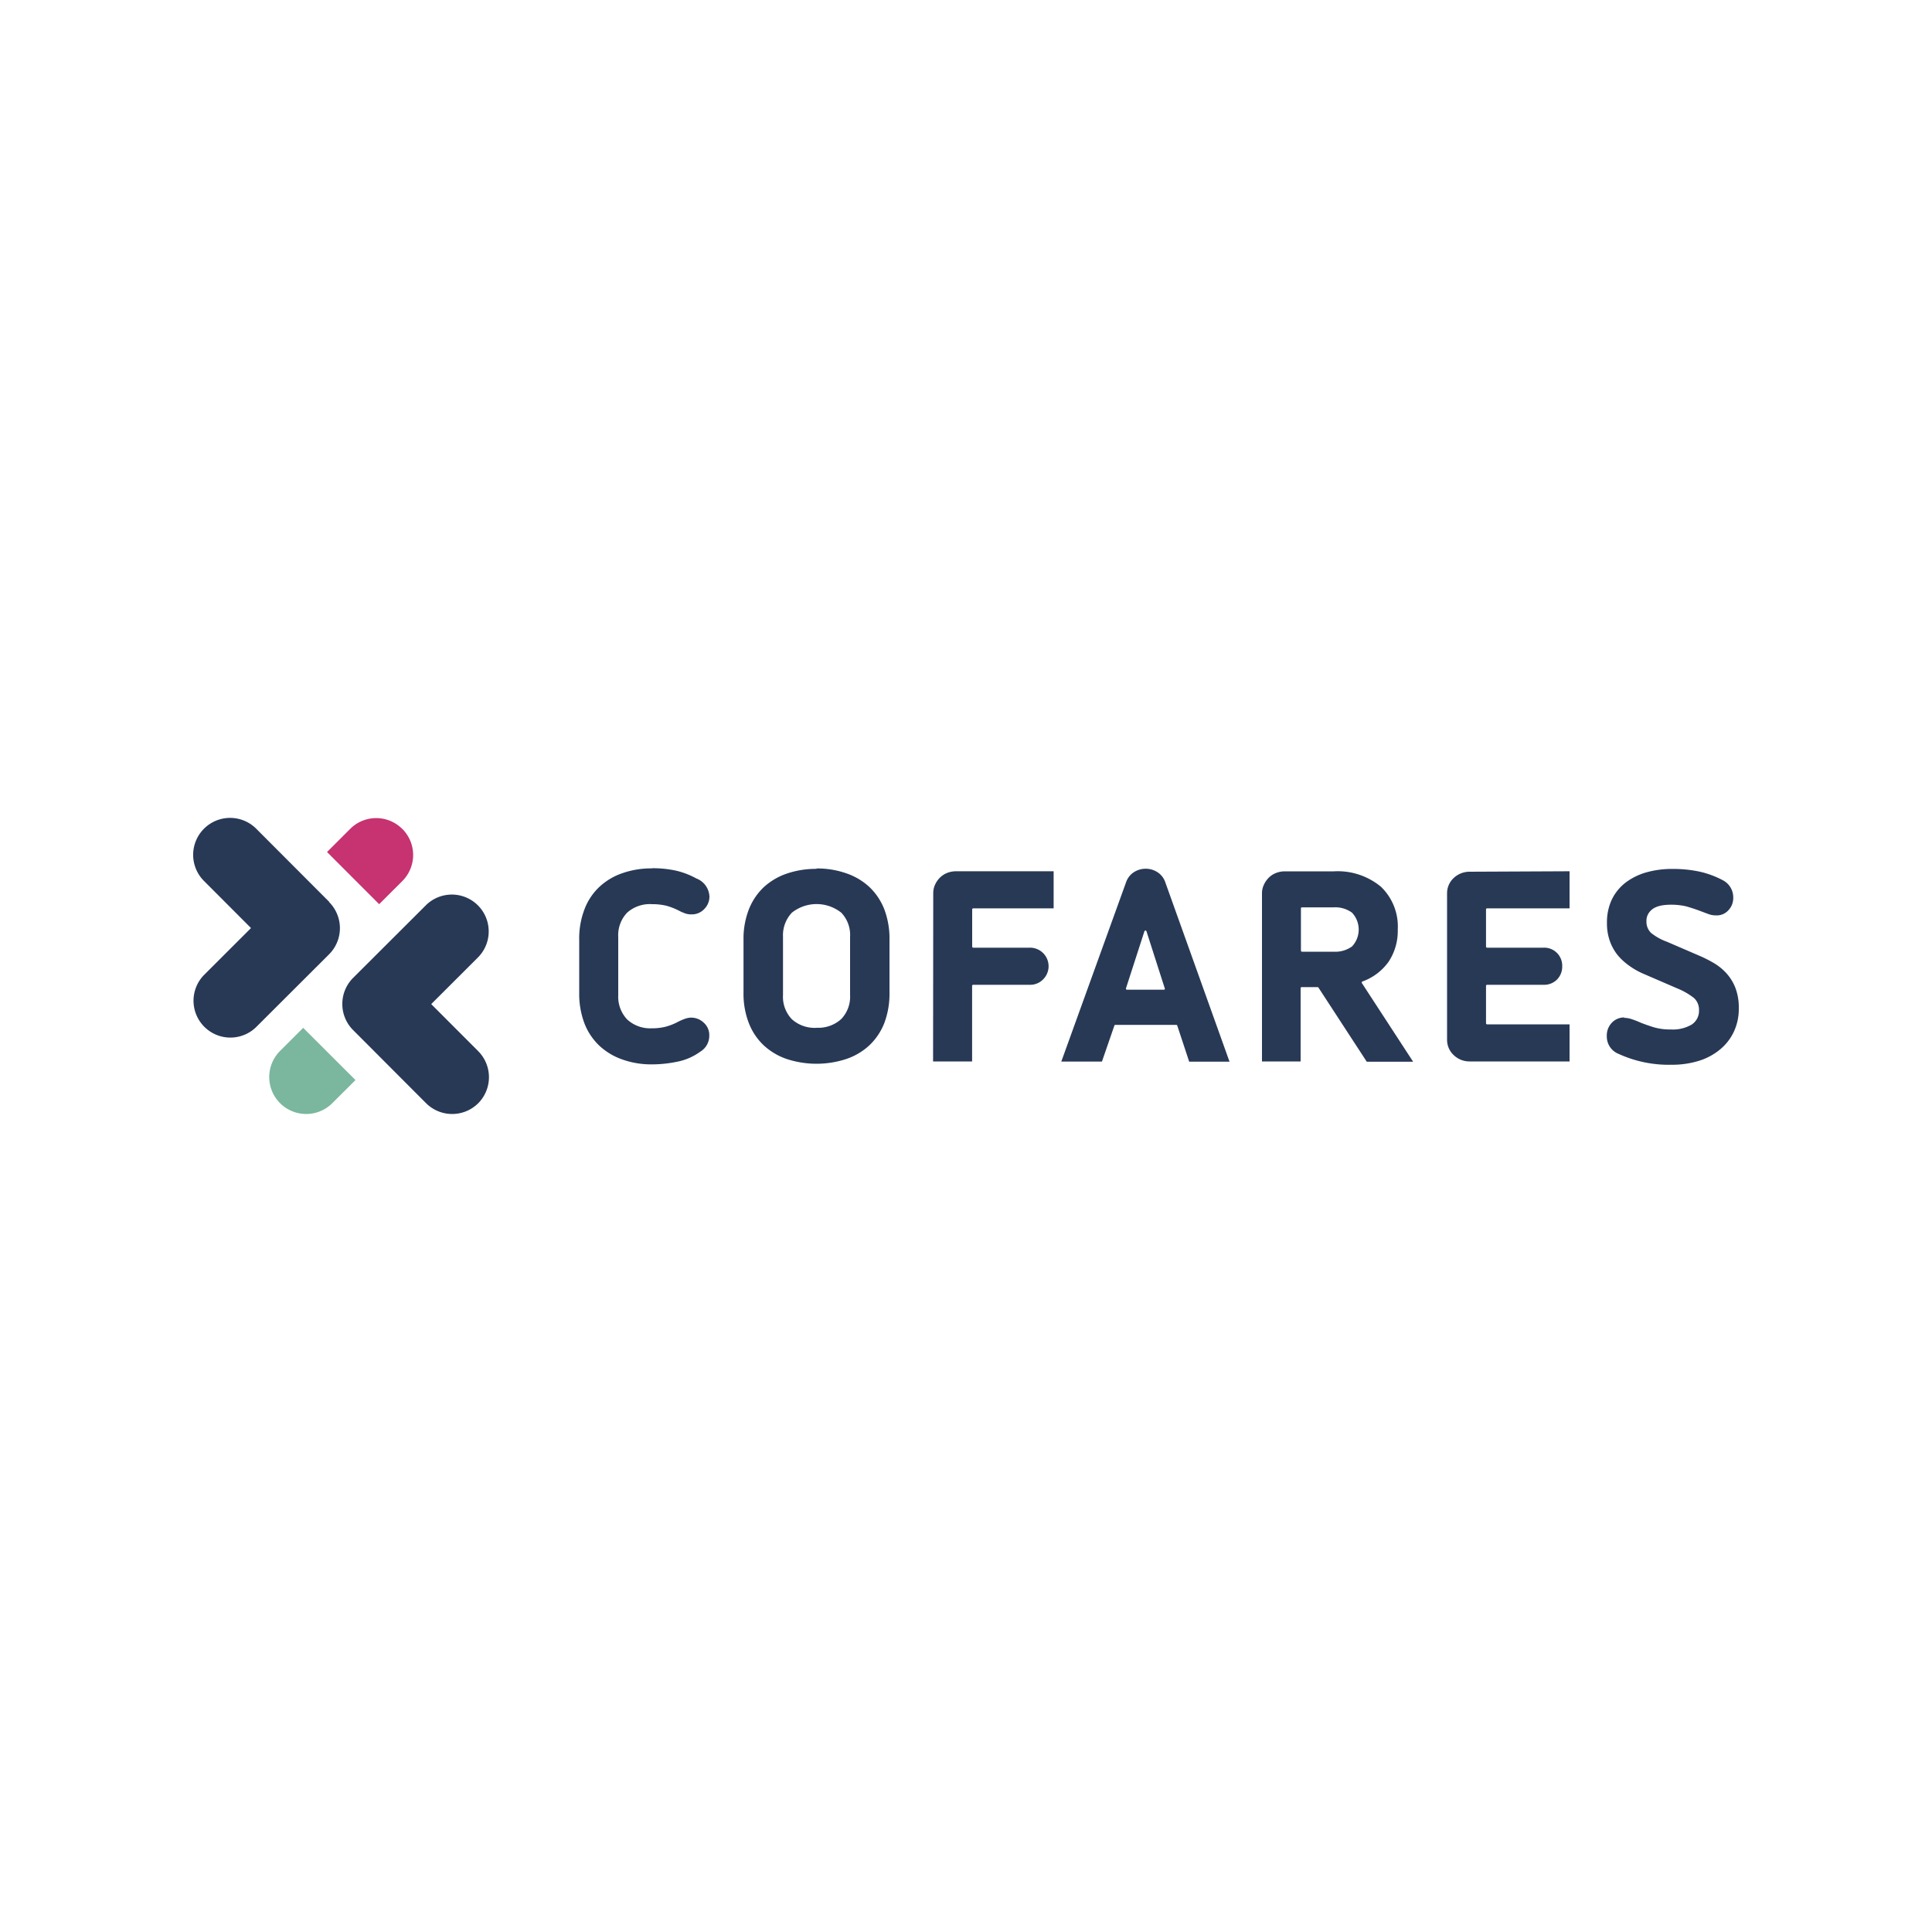 <svg id="Capa_1" data-name="Capa 1" xmlns="http://www.w3.org/2000/svg" viewBox="0 0 250 250"><defs><style>.cls-1{fill:#283956;}.cls-2{fill:#c73270;}.cls-3{fill:#7ab79e;}</style></defs><path class="cls-1" d="M42.6,116.7h0l-9.45-9.47A4.77,4.77,0,0,0,26.4,114h0l6.08,6.09-6.09,6.08a4.77,4.77,0,0,0,6.74,6.75l9.46-9.44h0a4.78,4.78,0,0,0,0-6.75"/><path class="cls-1" d="M61.88,142.76a4.78,4.78,0,0,0,0-6.74h0l-6.08-6.09,6.09-6.08h0a4.77,4.77,0,0,0-6.74-6.75h0l-9.46,9.44h0a4.78,4.78,0,0,0,0,6.75l9.45,9.47h0a4.78,4.78,0,0,0,6.74,0"/><path class="cls-2" d="M52.05,107.26a4.76,4.76,0,0,0-6.74,0l-.06.06h0l-2.93,2.93L49.06,117,52,114.07h0l.06-.06a4.77,4.77,0,0,0,0-6.75"/><path class="cls-3" d="M36.3,135.93h0l-.06.06A4.77,4.77,0,0,0,43,142.75l.06-.06h0L46,139.76,39.23,133Z"/><path class="cls-1" d="M84.38,112.37a11.26,11.26,0,0,0-3.82.61,8.3,8.3,0,0,0-3,1.78,7.75,7.75,0,0,0-1.92,2.88,10.53,10.53,0,0,0-.69,4v6.85a10.79,10.79,0,0,0,.66,3.89,7.91,7.91,0,0,0,1.9,2.89,8.42,8.42,0,0,0,3,1.82,11.17,11.17,0,0,0,3.84.64,16.13,16.13,0,0,0,3.26-.34,7.51,7.51,0,0,0,3-1.3A2.4,2.4,0,0,0,91.78,134a2.13,2.13,0,0,0-.71-1.66,2.36,2.36,0,0,0-1.63-.66,2.47,2.47,0,0,0-.77.14,7.29,7.29,0,0,0-1.08.48,7.67,7.67,0,0,1-1.51.57,7,7,0,0,1-1.72.19,4.39,4.39,0,0,1-3.18-1.12A4.25,4.25,0,0,1,80,128.81v-7.56a4.22,4.22,0,0,1,1.14-3.14A4.4,4.4,0,0,1,84.38,117a7.79,7.79,0,0,1,1.84.2,8.58,8.58,0,0,1,1.77.71,6.76,6.76,0,0,0,.69.29,2.26,2.26,0,0,0,.77.12,2.19,2.19,0,0,0,1.69-.7A2.26,2.26,0,0,0,91.8,116a2.62,2.62,0,0,0-1.7-2.33,10.11,10.11,0,0,0-2.59-1,13.77,13.77,0,0,0-3.13-.32"/><path class="cls-1" d="M105.66,112.43a11.67,11.67,0,0,0-3.84.61,8.41,8.41,0,0,0-3,1.77,8,8,0,0,0-1.92,2.87,10.46,10.46,0,0,0-.69,3.94v6.83a10.46,10.46,0,0,0,.69,3.94,7.84,7.84,0,0,0,1.92,2.87,8.34,8.34,0,0,0,3,1.78,12.36,12.36,0,0,0,7.67,0,8.26,8.26,0,0,0,3-1.77,8,8,0,0,0,1.93-2.86,10.72,10.72,0,0,0,.68-3.95v-6.82a10.72,10.72,0,0,0-.68-4,8,8,0,0,0-1.93-2.87,8.32,8.32,0,0,0-3-1.77,11.31,11.31,0,0,0-3.83-.62m0,20.62a4.4,4.4,0,0,1-3.2-1.12,4.18,4.18,0,0,1-1.14-3.12v-7.54a4.25,4.25,0,0,1,1.15-3.12,5.14,5.14,0,0,1,6.39,0,4.17,4.17,0,0,1,1.14,3.12v7.53a4.17,4.17,0,0,1-1.15,3.12,4.4,4.4,0,0,1-3.19,1.12"/><path class="cls-1" d="M153.88,137.38h5.22l-8.31-23.21a2.52,2.52,0,0,0-1-1.3,2.82,2.82,0,0,0-3.08,0,2.53,2.53,0,0,0-1,1.3l-8.38,23.2h5.26l1.61-4.66a.13.13,0,0,1,.13-.09h7.88a.14.14,0,0,1,.13.1Zm-3.29-9.31h-4.76a.14.14,0,0,1-.13-.18l2.39-7.39a.14.14,0,0,1,.26,0l2.37,7.39a.13.13,0,0,1,0,.12.14.14,0,0,1-.11.06"/><path class="cls-1" d="M176.86,137.39h6l-6.64-10.19a.17.17,0,0,1,0-.12.14.14,0,0,1,.09-.08,7.12,7.12,0,0,0,3.38-2.56,7.22,7.22,0,0,0,1.18-4.16,7.13,7.13,0,0,0-2.17-5.53,8.77,8.77,0,0,0-6.1-2h-6.35a3.18,3.18,0,0,0-1.15.22,2.73,2.73,0,0,0-.93.61,3.13,3.13,0,0,0-.63.92,2.55,2.55,0,0,0-.24,1.09v21.76h5v-9.48a.14.14,0,0,1,.14-.14h2.06a.14.14,0,0,1,.11.07Zm-4.26-14.24h-4.12a.14.14,0,0,1-.14-.14v-5.47a.13.13,0,0,1,.13-.13h4.12a3.66,3.66,0,0,1,2.36.69,3.19,3.19,0,0,1,0,4.37,3.69,3.69,0,0,1-2.35.68"/><path class="cls-1" d="M210.23,131.66a2.19,2.19,0,0,0-1.65.67,2.38,2.38,0,0,0-.66,1.75,2.41,2.41,0,0,0,1.52,2.29,15.6,15.6,0,0,0,6.86,1.41,11.74,11.74,0,0,0,3.57-.52,8,8,0,0,0,2.74-1.49,6.58,6.58,0,0,0,1.76-2.29,6.92,6.92,0,0,0,.63-3,7.16,7.16,0,0,0-.45-2.68,6.19,6.19,0,0,0-1.18-1.89,7.06,7.06,0,0,0-1.63-1.31,16.91,16.91,0,0,0-1.8-.91l-4.22-1.82a7.31,7.31,0,0,1-2.06-1.14,2,2,0,0,1-.61-1.51,1.82,1.82,0,0,1,.33-1.12,2.07,2.07,0,0,1,.8-.67,3.52,3.52,0,0,1,1-.29,6.88,6.88,0,0,1,1-.07,8.36,8.36,0,0,1,2,.21c.53.15,1.13.34,1.77.58l1.12.42a2.75,2.75,0,0,0,1,.17,2,2,0,0,0,1.58-.66,2.28,2.28,0,0,0,.63-1.61,2.49,2.49,0,0,0-1.39-2.3,11.93,11.93,0,0,0-2.87-1.07,16.24,16.24,0,0,0-3.59-.37,12.23,12.23,0,0,0-3.49.47,8.1,8.1,0,0,0-2.67,1.36,6.16,6.16,0,0,0-1.72,2.17,6.92,6.92,0,0,0-.61,3,6.81,6.81,0,0,0,.38,2.35,6.38,6.38,0,0,0,1,1.8,7.92,7.92,0,0,0,1.48,1.36,9.54,9.54,0,0,0,1.73,1l4.51,1.95a9,9,0,0,1,2.17,1.25,2.06,2.06,0,0,1,.64,1.58,2.11,2.11,0,0,1-.95,1.85,4.79,4.79,0,0,1-2.7.63,7.36,7.36,0,0,1-2.26-.3q-.91-.29-1.62-.57a12.06,12.06,0,0,0-1.27-.49,3.1,3.1,0,0,0-.92-.14"/><path class="cls-1" d="M120.74,137.35h5.05v-9.78a.14.14,0,0,1,.14-.14h7.29a2.32,2.32,0,0,0,1.75-.69,2.4,2.4,0,0,0-1.74-4.11h-7.29a.14.14,0,0,1-.14-.14v-4.81a.14.14,0,0,1,.14-.14h10.4v-4.8H123.71a3.19,3.19,0,0,0-1.16.22,2.84,2.84,0,0,0-.93.61,3.13,3.13,0,0,0-.63.92,2.7,2.7,0,0,0-.23,1.09Z"/><path class="cls-1" d="M190.2,112.8a3,3,0,0,0-2.09.81,2.69,2.69,0,0,0-.86,2v18.92a2.69,2.69,0,0,0,.86,2,2.94,2.94,0,0,0,2.09.82H203.1v-4.8H192.42a.14.14,0,0,1-.13-.14v-4.84a.14.14,0,0,1,.14-.14h7.31a2.34,2.34,0,0,0,1.74-.68,2.38,2.38,0,0,0,.67-1.73,2.34,2.34,0,0,0-.67-1.7,2.31,2.31,0,0,0-1.74-.69h-7.31a.14.14,0,0,1-.14-.14v-4.81a.13.13,0,0,1,.13-.14h10.68v-4.8Z"/></svg>